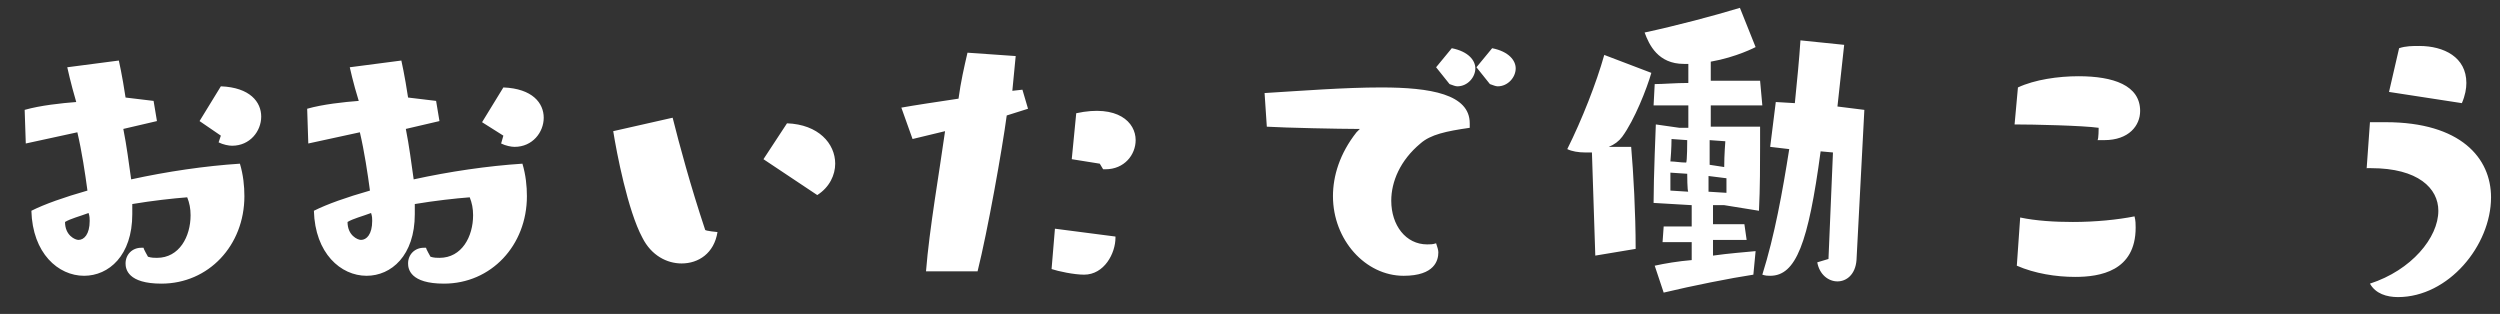 <?xml version="1.0" encoding="utf-8"?>
<!-- Generator: Adobe Illustrator 25.0.1, SVG Export Plug-In . SVG Version: 6.00 Build 0)  -->
<svg version="1.1" id="レイヤー_1" xmlns="http://www.w3.org/2000/svg" xmlns:xlink="http://www.w3.org/1999/xlink" x="0px"
	 y="0px" viewBox="0 0 223 28" style="enable-background:new 0 0 223 28;" xml:space="preserve">
<rect x="0" y="0" width="223" height="28" fill="#333333" stroke="none"/>
<style type="text/css">
	.st0{fill:#FFFFFF;}
</style>
<path class="st0" d="M13.2,22.9c0.3,0.1,0.6,0.1,0.8,0.1c2,0,3-1.9,3-3.8c0-0.6-0.1-1.1-0.3-1.6c-1.3,0.1-3.1,0.3-4.9,0.6
	c0,0.3,0,0.6,0,0.9c0,3.7-2.1,5.5-4.3,5.5c-2.3,0-4.6-2-4.7-5.8c1.2-0.6,2.9-1.2,5-1.8c-0.2-1.5-0.5-3.5-0.9-5.2l-4.6,1L2.2,9.8
	c1.4-0.4,3.3-0.6,4.6-0.7C6.3,7.4,6,6,6,6l4.6-0.6c0,0,0.3,1.3,0.6,3.3L13.7,9l0.3,1.8l-3,0.7c0.3,1.5,0.5,3.1,0.7,4.5
	c3.2-0.7,6.6-1.2,9.7-1.4c0.3,1,0.4,2,0.4,2.9c0,4.4-3.2,7.8-7.4,7.8c-3,0-3.2-1.3-3.2-1.8c0-0.8,0.6-1.4,1.4-1.4c0.1,0,0.1,0,0.2,0
	C12.8,22.2,13.2,22.9,13.2,22.9z M5.8,19.8c0,1.2,0.9,1.6,1.2,1.6c0.5,0,1-0.5,1-1.7c0-0.2,0-0.4-0.1-0.7
	C7.1,19.3,6.3,19.5,5.8,19.8z M19.7,12.1l-1.9-1.3l1.9-3.1c2.6,0.1,3.6,1.4,3.6,2.7s-1,2.6-2.6,2.6c-0.3,0-0.8-0.1-1.2-0.3
	L19.7,12.1z M38.4,22.9c0.3,0.1,0.6,0.1,0.8,0.1c2,0,3-1.9,3-3.8c0-0.6-0.1-1.1-0.3-1.6c-1.3,0.1-3.1,0.3-4.9,0.6c0,0.3,0,0.6,0,0.9
	c0,3.7-2.1,5.5-4.3,5.5c-2.3,0-4.6-2-4.7-5.8c1.2-0.6,2.9-1.2,5-1.8c-0.2-1.5-0.5-3.5-0.9-5.2l-4.6,1l-0.1-3.1
	c1.4-0.4,3.3-0.6,4.6-0.7C31.5,7.4,31.2,6,31.2,6l4.6-0.6c0,0,0.3,1.3,0.6,3.3L38.9,9l0.3,1.8l-3,0.7c0.3,1.5,0.5,3.1,0.7,4.5
	c3.2-0.7,6.6-1.2,9.7-1.4c0.3,1,0.4,2,0.4,2.9c0,4.4-3.2,7.8-7.4,7.8c-3,0-3.2-1.3-3.2-1.8c0-0.8,0.6-1.4,1.4-1.4c0.1,0,0.1,0,0.2,0
	C38,22.2,38.4,22.9,38.4,22.9z M31,19.8c0,1.2,0.9,1.6,1.2,1.6c0.5,0,1-0.5,1-1.7c0-0.2,0-0.4-0.1-0.7C32.3,19.3,31.5,19.5,31,19.8z
	 M44.9,12.1L43,10.9l1.9-3.1c2.6,0.1,3.6,1.4,3.6,2.7s-1,2.6-2.6,2.6c-0.3,0-0.8-0.1-1.2-0.3L44.9,12.1z M64,20.7
	c-0.3,1.9-1.7,2.8-3.2,2.8c-1.3,0-2.7-0.7-3.5-2.3c-1.3-2.4-2.3-7.6-2.6-9.5l5.3-1.2c0.6,2.4,1.6,6.1,2.9,10
	C62.9,20.6,64,20.7,64,20.7z M68.1,14.2l2.1-3.2c2.8,0.1,4.3,1.8,4.3,3.6c0,1-0.5,2.1-1.6,2.8L68.1,14.2z M82.6,24.2
	c0.3-3.8,1.2-8.9,1.7-12.5l-2.9,0.7l-1-2.8c1.1-0.2,3.1-0.5,5.1-0.8c0.2-1.5,0.5-2.8,0.8-4.1l4.3,0.3l-0.3,3.1l0.9-0.1l0.5,1.7
	l-1.9,0.6v0c-0.4,3-1.7,10.3-2.6,13.9L82.6,24.2L82.6,24.2z M99.5,21.2c0,1.4-1,3.3-2.8,3.3c-0.9,0-2.3-0.3-2.9-0.5l0.3-3.6l5.4,0.7
	C99.5,21.1,99.5,21.2,99.5,21.2z M98.4,15.1l-0.3-0.5l-2.5-0.4l0.4-4.1c3.7-0.8,5.3,0.8,5.3,2.4c0,1.3-1,2.6-2.7,2.6L98.4,15.1
	L98.4,15.1z M112.8,8.3c3.3-0.2,7.1-0.5,10.4-0.5c4.4,0,7.9,0.6,7.9,3.2c0,0.1,0,0.3,0,0.4c-2.1,0.3-3.5,0.6-4.4,1.4
	c-1.8,1.5-2.6,3.4-2.6,5.1c0,2.2,1.3,3.9,3.2,3.9c0.3,0,0.5,0,0.8-0.1c0.1,0.3,0.2,0.6,0.2,0.8c0,0.7-0.3,2.1-3.1,2.1
	c-3.4,0-6.3-3.2-6.3-7.1c0-1.8,0.6-3.8,2.1-5.7c0.2-0.2,0.3-0.3,0.3-0.3c0,0-0.1,0-0.3,0c-1.4,0-6.4-0.1-8-0.2L112.8,8.3L112.8,8.3z
	 M128.1,6l1.4-1.7c1.5,0.3,2.1,1.1,2.1,1.8c0,0.8-0.7,1.6-1.6,1.6c-0.2,0-0.4-0.1-0.7-0.2L128.1,6z M131.7,6l1.4-1.7
	c1.5,0.3,2.1,1.1,2.1,1.8c0,0.8-0.7,1.6-1.6,1.6c-0.2,0-0.4-0.1-0.7-0.2L131.7,6L131.7,6z M142.3,22.8l-0.3-9.2c-0.2,0-0.4,0-0.6,0
	c-0.6,0-1.2-0.1-1.6-0.3c1.3-2.6,2.6-5.9,3.3-8.4l4.2,1.6c-0.4,1.4-1.5,4.2-2.6,5.7c-0.3,0.4-0.7,0.7-1.2,0.9l2,0
	c0.2,2.3,0.4,5.9,0.4,9.1L142.3,22.8L142.3,22.8z M156.4,24.5c-2,0.3-5.5,1-8,1.6l-0.8-2.4c0.9-0.2,2.1-0.4,3.3-0.5v-1.6h-2.6
	l0.1-1.4c0.5,0,1.4,0,2.5,0v-1.9l-3.4-0.2c0-2.2,0.2-7,0.2-7l2.1,0.3h0.8V9.4l-3.1,0l0.1-1.9c0.8,0,1.8-0.1,3-0.1V5.7h-0.4
	c-2.3,0-3.1-1.7-3.5-2.8c2.8-0.6,6.2-1.5,8.5-2.2l1.4,3.5c0,0-1.7,0.9-4,1.3v1.7c0.9,0,1.8,0,2.6,0c0.8,0,1.4,0,1.8,0l0.2,2.2
	l-4.6,0v1.9h4.4V13c0,1.5,0,3.8-0.1,5.8l-3.1-0.5l-1,0V20c1.1,0,2.2,0,2.8,0l0.2,1.4h-3v1.4c1.4-0.2,2.8-0.3,3.8-0.4L156.4,24.5
	L156.4,24.5z M150.5,15.5l-1.5-0.1L149,17l1.6,0.1C150.5,17.1,150.5,15.5,150.5,15.5z M150.5,12.5l-1.4-0.1c0,0,0,0.9-0.1,2
	c0.4,0,0.9,0.1,1.4,0.1C150.5,14.5,150.5,12.5,150.5,12.5z M154,15.9l-1.6-0.2c0,0.6,0,1.1,0,1.4l1.6,0.1
	C154,17.2,154,15.9,154,15.9z M153.8,14.9c0-1.1,0.1-2.3,0.1-2.3l-1.4-0.1v2.2C152.5,14.7,153.8,14.9,153.8,14.9z M163.5,13.6
	l-1.1-0.1c-1.1,8.2-2.2,11.1-4.5,11.1c-0.2,0-0.4,0-0.7-0.1c1.1-3.5,1.8-7.4,2.4-11.2l-1.7-0.2l0.5-4l1.7,0.1c0.2-2,0.4-4,0.5-5.6
	l3.9,0.4c-0.2,1.9-0.4,3.7-0.6,5.5l2.4,0.3l-0.7,13.4c-0.1,1.3-0.9,1.9-1.7,1.9c-0.8,0-1.6-0.6-1.8-1.7l1-0.3L163.5,13.6L163.5,13.6
	z M187.2,11.4c-1.4-0.2-5.8-0.3-7.5-0.3l0.3-3.3c1.5-0.7,3.6-1,5.4-1c3.1,0,5.5,0.8,5.5,3.1c0,1.3-1,2.6-3.2,2.6c-0.2,0-0.4,0-0.6,0
	C187.2,12.4,187.2,11.4,187.2,11.4z M180.2,19.4c1.4,0.3,3.1,0.4,4.7,0.4c2,0,4-0.2,5.5-0.5c0.1,0.4,0.1,0.7,0.1,1
	c0,3.9-3.2,4.4-5.4,4.4c-1.7,0-3.6-0.3-5.2-1L180.2,19.4L180.2,19.4z M211.1,15.1l0.3-4.2c0.5,0,1,0,1.4,0c6.7,0,9.4,3.2,9.4,6.7
	c0,4.3-3.8,8.9-8.3,8.9c-1,0-2-0.3-2.5-1.2c3.7-1.2,6.1-4.1,6.1-6.5c0-2-1.8-3.8-6-3.8H211.1z M213.1,8.2l0.9-3.9
	c0.6-0.2,1.2-0.2,1.8-0.2c2.2,0,4.2,1,4.2,3.3c0,0.5-0.1,1.1-0.4,1.8L213.1,8.2L213.1,8.2z"/>
</svg>

